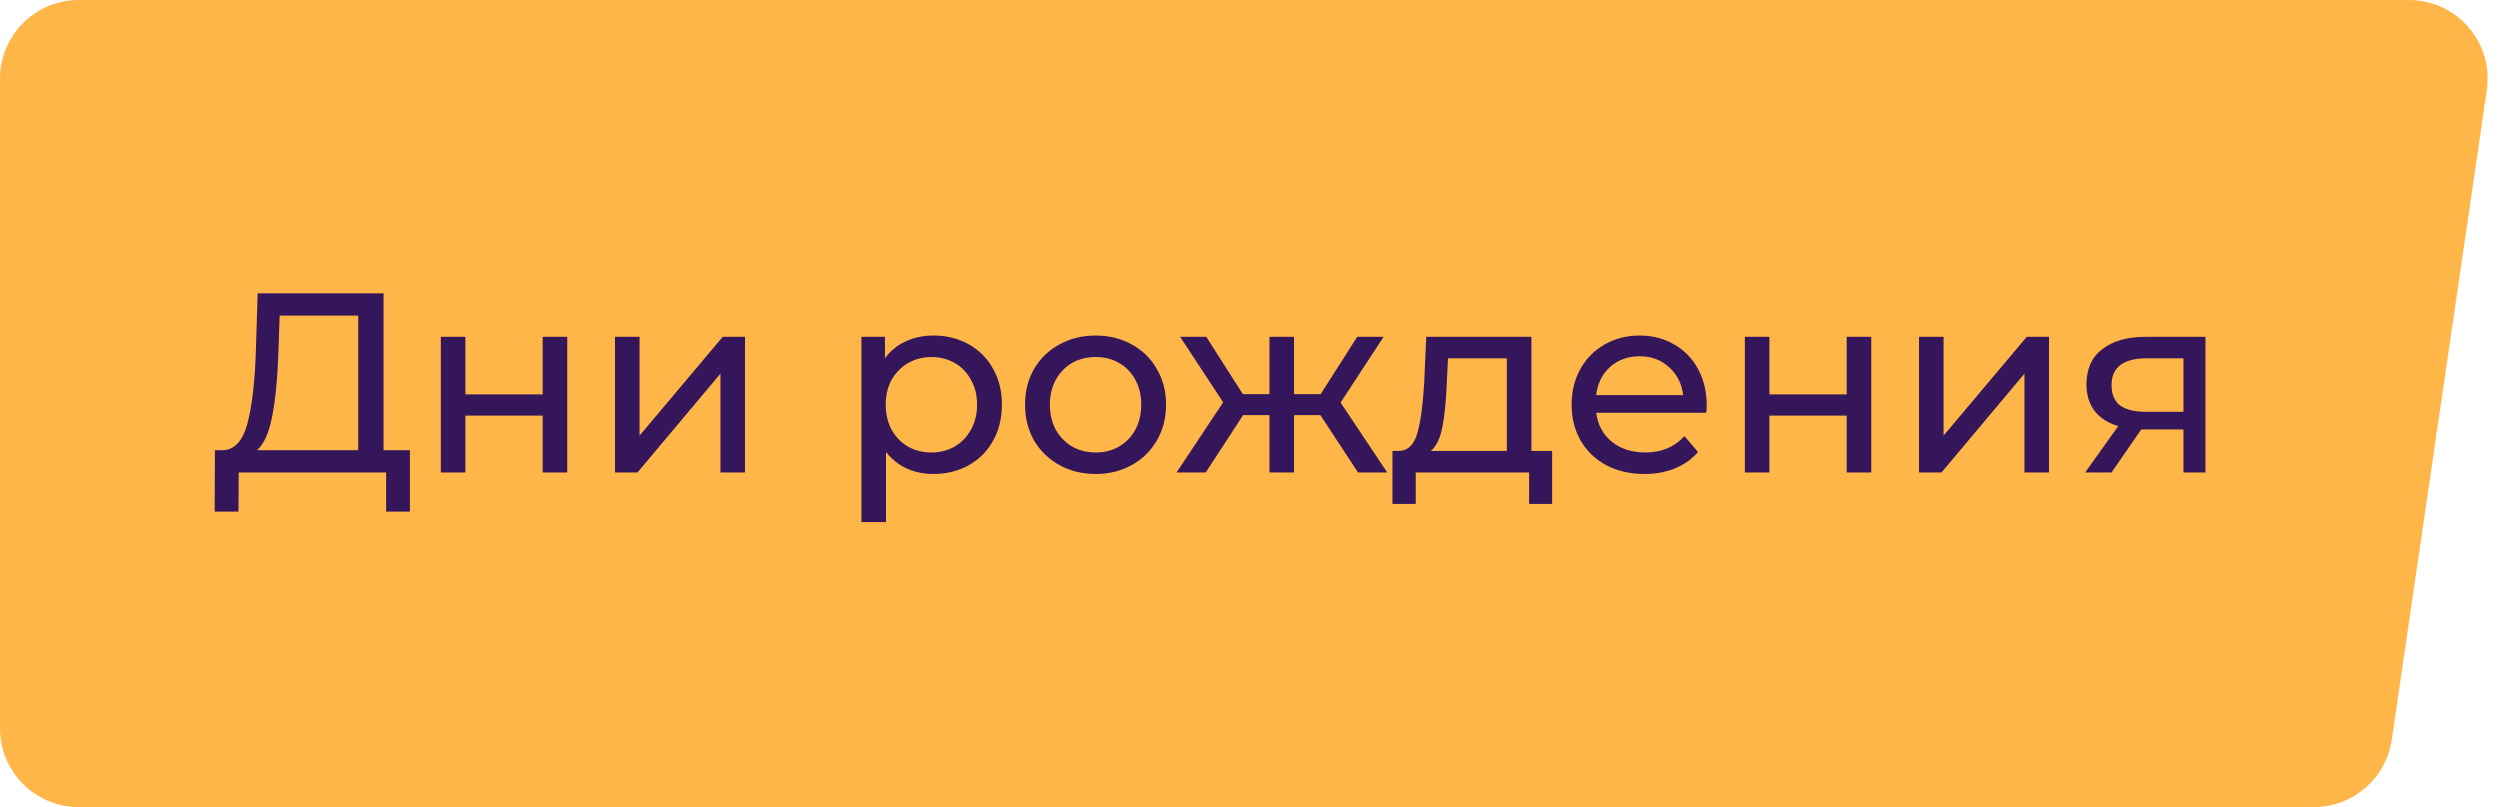 <?xml version="1.0" encoding="UTF-8"?> <svg xmlns="http://www.w3.org/2000/svg" width="127" height="41" viewBox="0 0 127 41" fill="none"> <path d="M0 4C0 1.791 1.791 0 4 0H122.372C124.812 0 126.683 2.165 126.33 4.579L121.501 37.579C121.213 39.544 119.528 41 117.543 41H4C1.791 41 0 39.209 0 37V4Z" fill="#FFB648"></path> <path d="M20.824 22.869V25.989H19.615V24H12.127L12.114 25.989H10.905L10.918 22.869H11.36C11.932 22.834 12.335 22.384 12.569 21.517C12.803 20.642 12.946 19.411 12.998 17.825L13.089 14.9H19.485V22.869H20.824ZM14.142 17.942C14.099 19.225 13.995 20.286 13.83 21.127C13.674 21.968 13.419 22.548 13.063 22.869H18.198V16.031H14.207L14.142 17.942ZM22.394 17.11H23.642V20.035H27.568V17.11H28.816V24H27.568V21.114H23.642V24H22.394V17.11ZM31.242 17.11H32.49V22.128L36.715 17.11H37.846V24H36.598V18.982L32.386 24H31.242V17.11ZM47.413 17.045C48.08 17.045 48.678 17.192 49.207 17.487C49.735 17.782 50.147 18.193 50.442 18.722C50.745 19.251 50.897 19.862 50.897 20.555C50.897 21.248 50.745 21.864 50.442 22.401C50.147 22.93 49.735 23.341 49.207 23.636C48.678 23.931 48.08 24.078 47.413 24.078C46.919 24.078 46.464 23.983 46.048 23.792C45.64 23.601 45.294 23.324 45.008 22.96V26.522H43.76V17.11H44.956V18.202C45.233 17.821 45.584 17.535 46.009 17.344C46.433 17.145 46.901 17.045 47.413 17.045ZM47.309 22.986C47.751 22.986 48.145 22.886 48.492 22.687C48.847 22.479 49.124 22.193 49.324 21.829C49.532 21.456 49.636 21.032 49.636 20.555C49.636 20.078 49.532 19.658 49.324 19.294C49.124 18.921 48.847 18.635 48.492 18.436C48.145 18.237 47.751 18.137 47.309 18.137C46.875 18.137 46.481 18.241 46.126 18.449C45.779 18.648 45.502 18.93 45.294 19.294C45.094 19.658 44.995 20.078 44.995 20.555C44.995 21.032 45.094 21.456 45.294 21.829C45.493 22.193 45.77 22.479 46.126 22.687C46.481 22.886 46.875 22.986 47.309 22.986ZM55.661 24.078C54.976 24.078 54.361 23.926 53.815 23.623C53.269 23.32 52.84 22.904 52.528 22.375C52.225 21.838 52.073 21.231 52.073 20.555C52.073 19.879 52.225 19.277 52.528 18.748C52.84 18.211 53.269 17.795 53.815 17.5C54.361 17.197 54.976 17.045 55.661 17.045C56.346 17.045 56.957 17.197 57.494 17.5C58.04 17.795 58.465 18.211 58.768 18.748C59.08 19.277 59.236 19.879 59.236 20.555C59.236 21.231 59.08 21.838 58.768 22.375C58.465 22.904 58.04 23.32 57.494 23.623C56.957 23.926 56.346 24.078 55.661 24.078ZM55.661 22.986C56.103 22.986 56.497 22.886 56.844 22.687C57.199 22.479 57.477 22.193 57.676 21.829C57.875 21.456 57.975 21.032 57.975 20.555C57.975 20.078 57.875 19.658 57.676 19.294C57.477 18.921 57.199 18.635 56.844 18.436C56.497 18.237 56.103 18.137 55.661 18.137C55.219 18.137 54.82 18.237 54.465 18.436C54.118 18.635 53.841 18.921 53.633 19.294C53.434 19.658 53.334 20.078 53.334 20.555C53.334 21.032 53.434 21.456 53.633 21.829C53.841 22.193 54.118 22.479 54.465 22.687C54.82 22.886 55.219 22.986 55.661 22.986ZM67.076 21.088H65.737V24H64.489V21.088H63.15L61.252 24H59.77L62.136 20.438L59.952 17.11H61.278L63.137 20.022H64.489V17.11H65.737V20.022H67.089L68.948 17.11H70.287L68.103 20.451L70.469 24H68.987L67.076 21.088ZM78.849 22.908V25.599H77.679V24H71.92V25.599H70.737V22.908H71.101C71.543 22.882 71.846 22.57 72.011 21.972C72.175 21.374 72.288 20.529 72.349 19.437L72.453 17.11H77.796V22.908H78.849ZM73.493 19.528C73.458 20.395 73.385 21.114 73.272 21.686C73.168 22.249 72.973 22.657 72.687 22.908H76.548V18.202H73.558L73.493 19.528ZM86.702 20.594C86.702 20.689 86.693 20.815 86.676 20.971H81.086C81.164 21.578 81.428 22.067 81.879 22.44C82.338 22.804 82.906 22.986 83.582 22.986C84.405 22.986 85.068 22.709 85.571 22.154L86.26 22.96C85.948 23.324 85.558 23.601 85.09 23.792C84.63 23.983 84.115 24.078 83.543 24.078C82.815 24.078 82.169 23.931 81.606 23.636C81.042 23.333 80.605 22.912 80.293 22.375C79.989 21.838 79.838 21.231 79.838 20.555C79.838 19.888 79.985 19.285 80.28 18.748C80.583 18.211 80.995 17.795 81.515 17.5C82.043 17.197 82.637 17.045 83.296 17.045C83.954 17.045 84.539 17.197 85.051 17.5C85.571 17.795 85.974 18.211 86.26 18.748C86.554 19.285 86.702 19.901 86.702 20.594ZM83.296 18.098C82.698 18.098 82.195 18.28 81.788 18.644C81.389 19.008 81.155 19.485 81.086 20.074H85.506C85.436 19.493 85.198 19.021 84.791 18.657C84.392 18.284 83.894 18.098 83.296 18.098ZM88.638 17.11H89.886V20.035H93.812V17.11H95.06V24H93.812V21.114H89.886V24H88.638V17.11ZM97.486 17.11H98.734V22.128L102.959 17.11H104.09V24H102.842V18.982L98.63 24H97.486V17.11ZM112.038 17.11V24H110.92V21.816H108.918H108.775L107.267 24H105.928L107.605 21.647C107.085 21.491 106.686 21.235 106.409 20.88C106.131 20.516 105.993 20.065 105.993 19.528C105.993 18.739 106.261 18.141 106.799 17.734C107.336 17.318 108.077 17.11 109.022 17.11H112.038ZM107.267 19.567C107.267 20.026 107.41 20.369 107.696 20.594C107.99 20.811 108.428 20.919 109.009 20.919H110.92V18.202H109.061C107.865 18.202 107.267 18.657 107.267 19.567Z" fill="#36165A"></path> </svg> 